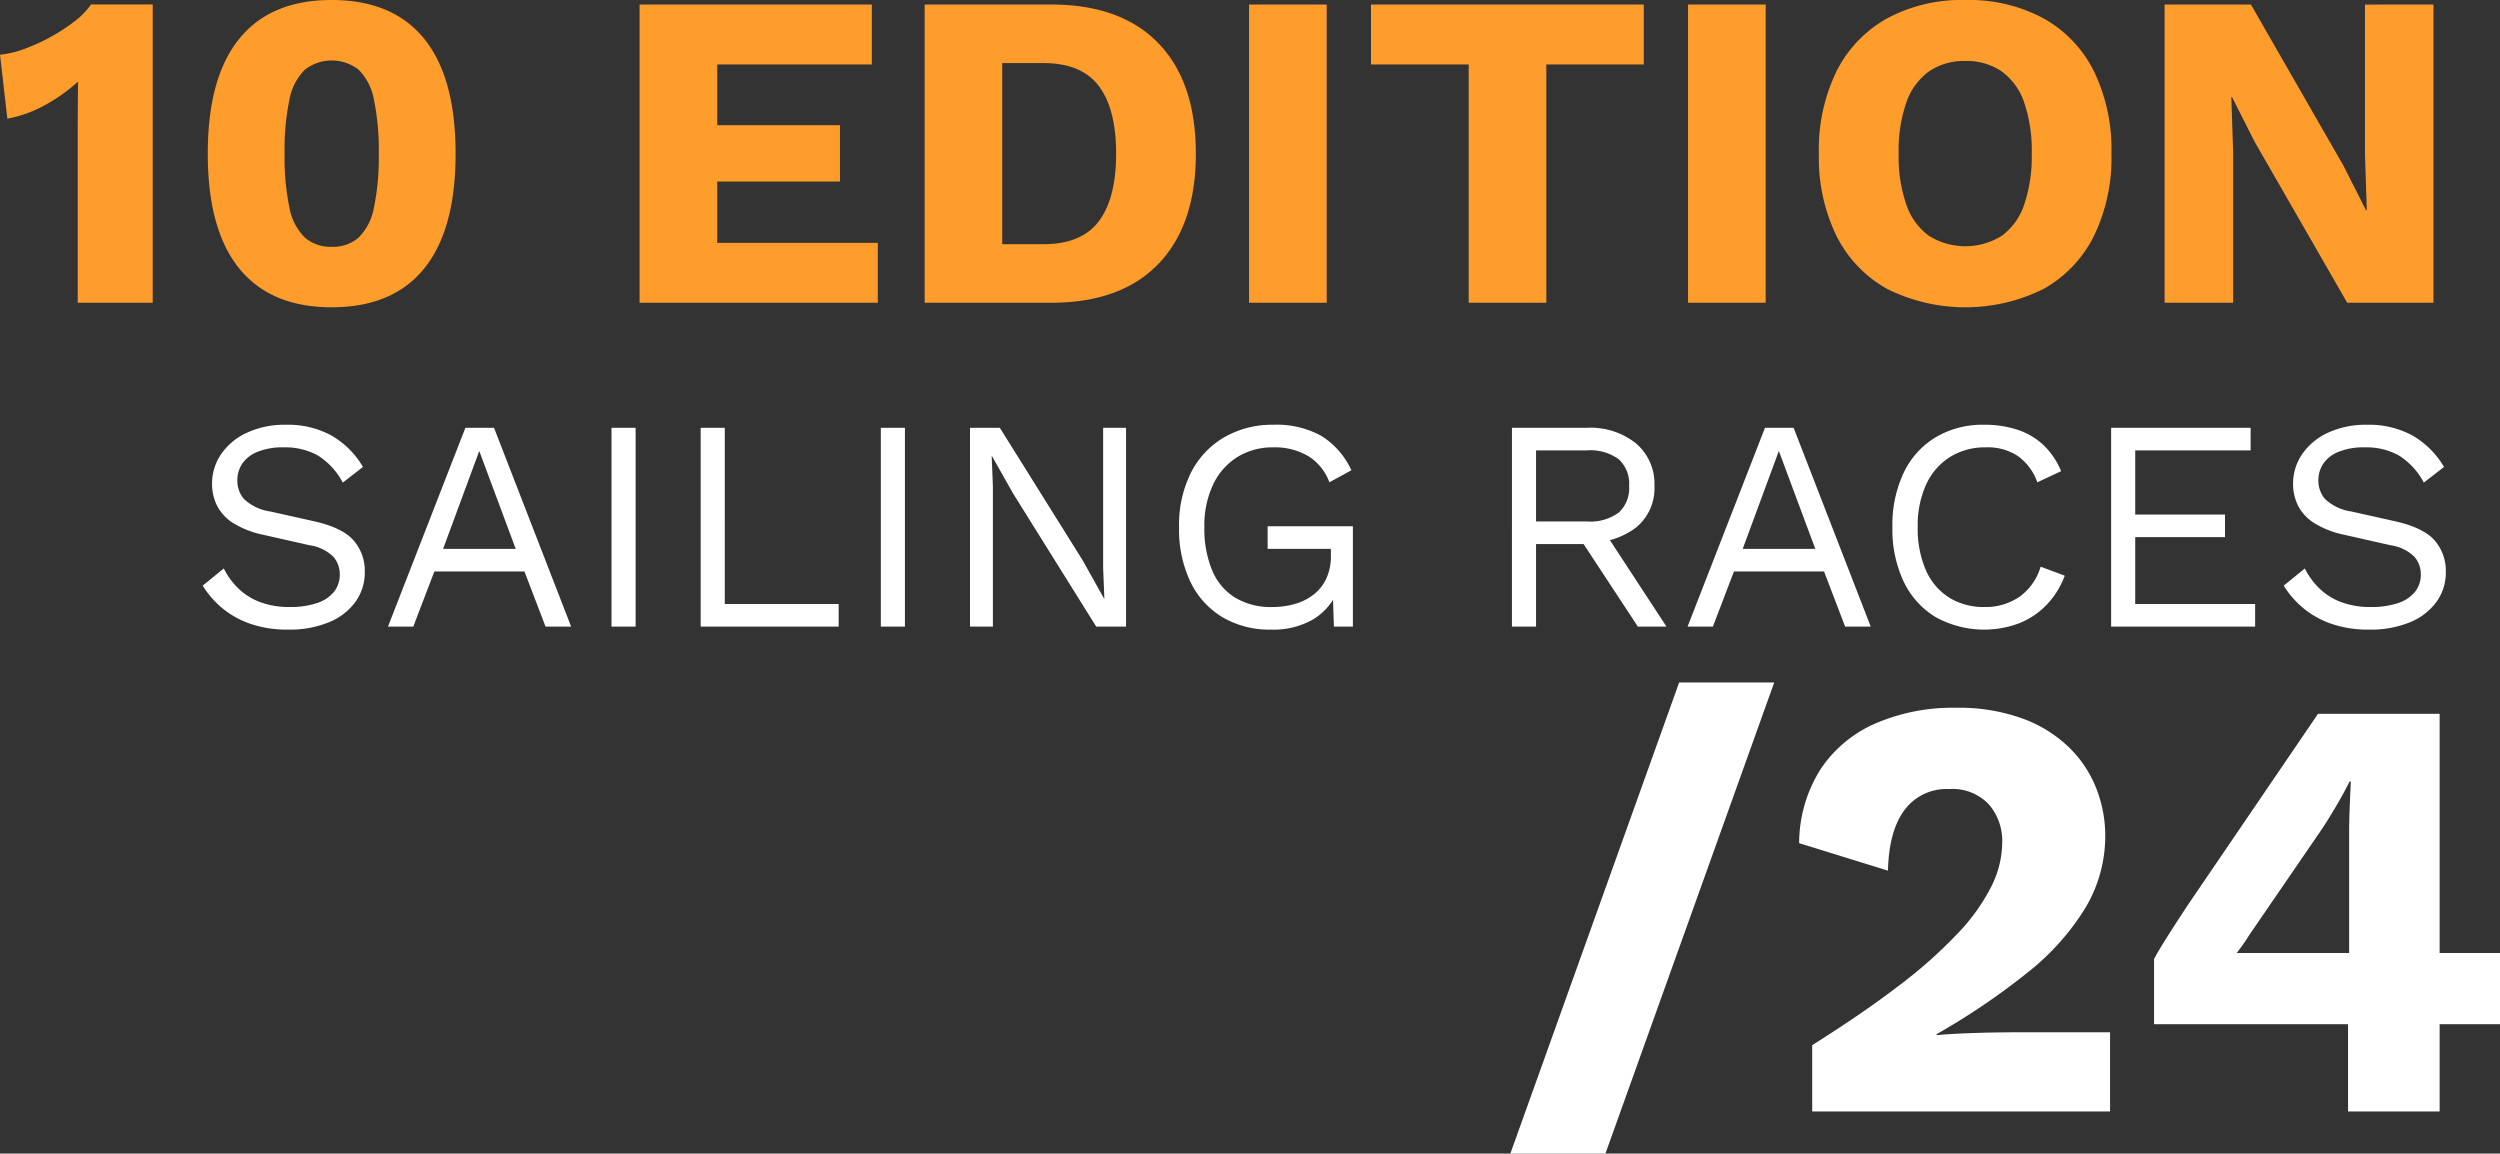 <?xml version="1.0" encoding="UTF-8"?> <svg xmlns="http://www.w3.org/2000/svg" width="331.95" height="153.177" viewBox="0 0 331.95 153.177"><rect x="0" y="0" width="331.95" height="153.177" fill="#333333" stroke="none"/><g id="Group_777" data-name="Group 777" transform="translate(-6283.193 2502.576)"><g id="Group_733" data-name="Group 733" transform="translate(5486.369 -4210.205)"><path id="Path_1446" data-name="Path 1446" d="M99.144,56V33.223q0-1.6.012-3.252t.036-3.348a22.565,22.565,0,0,1-4.38,3.126A16.612,16.612,0,0,1,89.8,31.556l-.972-8.483a13.659,13.659,0,0,0,3.324-.81,24.709,24.709,0,0,0,3.5-1.614,24.247,24.247,0,0,0,3.12-2.052,9.622,9.622,0,0,0,2.13-2.2h8.2V56Zm33.72.6q-8.088,0-12.27-5.148T116.412,36.2q0-10.1,4.182-15.252t12.27-5.148q8.112,0,12.282,5.148t4.17,15.252q0,10.1-4.17,15.252T132.864,56.6Zm0-8.028a5.174,5.174,0,0,0,3.588-1.236,7.5,7.5,0,0,0,2.022-3.972,32.4,32.4,0,0,0,.642-7.164,32.4,32.4,0,0,0-.642-7.164,7.5,7.5,0,0,0-2.022-3.972,5.8,5.8,0,0,0-7.158,0,7.428,7.428,0,0,0-2.04,3.972,32.4,32.4,0,0,0-.642,7.164,32.4,32.4,0,0,0,.642,7.164,7.428,7.428,0,0,0,2.04,3.972A5.19,5.19,0,0,0,132.864,48.572ZM173.748,56V16.4h30.84v7.956H184.056V32.42h16.3v7.488h-16.3v8.137H205.38V56Zm54.624-39.6q9.3,0,14.268,5.148T247.608,36.2q0,9.468-4.968,14.634T228.372,56H211.6V16.4Zm-1,31.824q5.052,0,7.35-3.042t2.3-8.982q0-5.94-2.3-8.982t-7.35-3.042H221.9V48.224ZM264.984,16.4V56H254.676V16.4Zm42.1,0v7.956H294.144V56H283.836V24.356H270.864V16.4Zm16.188,0V56H312.96V16.4Zm26.508-.6a20.9,20.9,0,0,1,10.38,2.436,16.416,16.416,0,0,1,6.684,7A23.772,23.772,0,0,1,369.18,36.2a23.772,23.772,0,0,1-2.34,10.968,16.416,16.416,0,0,1-6.684,7,23.294,23.294,0,0,1-20.742,0,16.5,16.5,0,0,1-6.72-7A23.618,23.618,0,0,1,330.336,36.2a23.618,23.618,0,0,1,2.358-10.968,16.5,16.5,0,0,1,6.72-7A20.923,20.923,0,0,1,349.776,15.8Zm0,8.1a8.192,8.192,0,0,0-4.83,1.386,8.5,8.5,0,0,0-3,4.11,19.464,19.464,0,0,0-1.026,6.8,19.5,19.5,0,0,0,1.026,6.786,8.5,8.5,0,0,0,3,4.128,9.129,9.129,0,0,0,9.672,0,8.43,8.43,0,0,0,2.97-4.128A19.811,19.811,0,0,0,358.6,36.2a19.778,19.778,0,0,0-1.008-6.8,8.433,8.433,0,0,0-2.97-4.11A8.181,8.181,0,0,0,349.776,23.9Zm62.16-7.5V56H400.488L388.176,34.592,385.2,28.7h-.1l.24,7.3V56h-9.1V16.4H387.7l12.288,21.4,3,5.928h.1l-.24-7.32v-20Z" transform="translate(708 1691.829)" fill="#fe9d2c"></path><path id="Path_1447" data-name="Path 1447" d="M25.82,10.2a12.031,12.031,0,0,1,6,1.42,11.566,11.566,0,0,1,4.2,4.18l-2.68,2.08A9.452,9.452,0,0,0,30,14.26a8.952,8.952,0,0,0-4.5-1.06,8.823,8.823,0,0,0-3.5.6,4.429,4.429,0,0,0-2.02,1.58,3.97,3.97,0,0,0-.64,2.22,3.737,3.737,0,0,0,.88,2.46,6.437,6.437,0,0,0,3.52,1.66L29.46,23q3.8.84,5.3,2.54a6.147,6.147,0,0,1,1.5,4.22A6.613,6.613,0,0,1,35,33.74a8.144,8.144,0,0,1-3.54,2.7,13.744,13.744,0,0,1-5.36.96,15,15,0,0,1-5.06-.78,11.963,11.963,0,0,1-3.74-2.1,12.175,12.175,0,0,1-2.56-2.96l2.8-2.28a9.781,9.781,0,0,0,1.96,2.68,8.341,8.341,0,0,0,2.9,1.8,11.024,11.024,0,0,0,3.9.64,11.225,11.225,0,0,0,3.54-.5,4.861,4.861,0,0,0,2.3-1.48,3.642,3.642,0,0,0,.8-2.38,3.523,3.523,0,0,0-.84-2.3,5.631,5.631,0,0,0-3.16-1.54l-6.2-1.4a12.2,12.2,0,0,1-3.94-1.54,5.935,5.935,0,0,1-2.16-2.32,6.474,6.474,0,0,1-.66-2.9,6.914,6.914,0,0,1,1.18-3.9,8.328,8.328,0,0,1,3.4-2.86A11.908,11.908,0,0,1,25.82,10.2ZM63.66,37h-3.4l-2.8-7.32H45.5L42.7,37H39.34L49.62,10.6h3.8Zm-17-10.32H56.3l-4.84-13ZM72.22,10.6V37h-3.2V10.6ZM84.06,34H99.18v3H80.86V10.6h3.2Zm23.92-23.4V37h-3.2V10.6Zm29.36,0V37h-3.96L122.34,19.32l-2.8-4.96h-.04l.16,4V37h-3.04V10.6h3.96l11,17.6,2.84,5.08h.04l-.16-4.04V10.6Zm19.28,26.8a12.3,12.3,0,0,1-6.5-1.66,11.086,11.086,0,0,1-4.24-4.7,16.2,16.2,0,0,1-1.5-7.24,15.511,15.511,0,0,1,1.58-7.24,11.4,11.4,0,0,1,4.42-4.7,12.68,12.68,0,0,1,6.52-1.66,12.247,12.247,0,0,1,6.38,1.48,10.6,10.6,0,0,1,3.98,4.56l-2.92,1.6a6.819,6.819,0,0,0-2.78-3.46,8.67,8.67,0,0,0-4.66-1.18,8.9,8.9,0,0,0-4.74,1.26,8.639,8.639,0,0,0-3.24,3.64,12.712,12.712,0,0,0-1.18,5.7,14.422,14.422,0,0,0,1.02,5.7,7.752,7.752,0,0,0,3.04,3.64,9.158,9.158,0,0,0,4.94,1.26,10.743,10.743,0,0,0,3.06-.42,7.261,7.261,0,0,0,2.48-1.26,5.8,5.8,0,0,0,1.66-2.12,7,7,0,0,0,.6-3v-.92h-8.4v-3h11.32V37h-2.52l-.16-4.92.68.12a7.981,7.981,0,0,1-3.28,3.84A10.54,10.54,0,0,1,156.62,37.4Zm41.96-26.8a9.649,9.649,0,0,1,6.48,2.08,7.026,7.026,0,0,1,2.44,5.64,6.712,6.712,0,0,1-2.46,5.54,10.055,10.055,0,0,1-6.5,1.98l-.28.2h-6.48V37h-3.2V10.6Zm-.04,12.44a6.377,6.377,0,0,0,4.22-1.18,4.4,4.4,0,0,0,1.38-3.54,4.4,4.4,0,0,0-1.38-3.54,6.377,6.377,0,0,0-4.22-1.18h-6.76v9.44Zm1.84.64L209.1,37h-3.8l-7.6-11.56ZM236.22,37h-3.4l-2.8-7.32H218.06L215.26,37H211.9l10.28-26.4h3.8Zm-17-10.32h9.64l-4.84-13Zm42.76,3.56a11.117,11.117,0,0,1-2.4,3.86,10.369,10.369,0,0,1-3.66,2.46,13.284,13.284,0,0,1-11.08-.82,11.086,11.086,0,0,1-4.24-4.7,16.2,16.2,0,0,1-1.5-7.24,16.2,16.2,0,0,1,1.5-7.24,11.086,11.086,0,0,1,4.24-4.7,12.147,12.147,0,0,1,6.42-1.66,13.764,13.764,0,0,1,4.56.7,9.187,9.187,0,0,1,3.42,2.08,10.1,10.1,0,0,1,2.26,3.38l-3.16,1.48a7.341,7.341,0,0,0-2.54-3.46,7.255,7.255,0,0,0-4.3-1.18,8.8,8.8,0,0,0-4.72,1.26,8.45,8.45,0,0,0-3.18,3.62,13.061,13.061,0,0,0-1.14,5.72,13.717,13.717,0,0,0,1.08,5.7,8.146,8.146,0,0,0,3.08,3.64,8.669,8.669,0,0,0,4.72,1.26,7.951,7.951,0,0,0,4.6-1.34,7.509,7.509,0,0,0,2.84-4.02ZM268.14,37V10.6h18.52v3H271.34v8.52h11.92v3H271.34V34h15.92v3Zm34-26.8a12.031,12.031,0,0,1,6,1.42,11.566,11.566,0,0,1,4.2,4.18l-2.68,2.08a9.452,9.452,0,0,0-3.34-3.62,8.953,8.953,0,0,0-4.5-1.06,8.823,8.823,0,0,0-3.5.6,4.429,4.429,0,0,0-2.02,1.58,3.97,3.97,0,0,0-.64,2.22,3.737,3.737,0,0,0,.88,2.46,6.437,6.437,0,0,0,3.52,1.66L305.78,23q3.8.84,5.3,2.54a6.147,6.147,0,0,1,1.5,4.22,6.613,6.613,0,0,1-1.26,3.98,8.144,8.144,0,0,1-3.54,2.7,13.744,13.744,0,0,1-5.36.96,15,15,0,0,1-5.06-.78,11.963,11.963,0,0,1-3.74-2.1,12.175,12.175,0,0,1-2.56-2.96l2.8-2.28a9.781,9.781,0,0,0,1.96,2.68,8.341,8.341,0,0,0,2.9,1.8,11.023,11.023,0,0,0,3.9.64,11.225,11.225,0,0,0,3.54-.5,4.861,4.861,0,0,0,2.3-1.48,3.642,3.642,0,0,0,.8-2.38,3.523,3.523,0,0,0-.84-2.3,5.631,5.631,0,0,0-3.16-1.54l-6.2-1.4a12.2,12.2,0,0,1-3.94-1.54,5.935,5.935,0,0,1-2.16-2.32,6.474,6.474,0,0,1-.66-2.9,6.914,6.914,0,0,1,1.18-3.9,8.328,8.328,0,0,1,3.4-2.86A11.908,11.908,0,0,1,302.14,10.2Z" transform="translate(809 1753.829)" fill="#fff"></path></g><path id="Path_1448" data-name="Path 1448" d="M-31.224-56.96-53.64,5.6H-66.264l22.416-62.56ZM-26.184,0V-8.8q6.768-4.256,11.56-7.936A62.253,62.253,0,0,0-6.8-23.7a25.975,25.975,0,0,0,4.44-6.24A13.312,13.312,0,0,0-.951-35.7a7.429,7.429,0,0,0-1.776-5.072,6.659,6.659,0,0,0-5.3-2.032,6.933,6.933,0,0,0-5.889,2.768q-2.08,2.768-2.207,8.064l-11.793-3.649A18.451,18.451,0,0,1-25.032-45.5,16.76,16.76,0,0,1-17.7-51.552,25.877,25.877,0,0,1-7.16-53.6a24.848,24.848,0,0,1,9,1.464,17.449,17.449,0,0,1,6.184,3.9,15.54,15.54,0,0,1,3.56,5.456,17.137,17.137,0,0,1,1.144,6.12,18.615,18.615,0,0,1-2.616,9.6A32.71,32.71,0,0,1,2.5-18.512,91.766,91.766,0,0,1-9.672-10.256v.129q1.36-.129,3.208-.216t3.84-.127q1.992-.04,3.656-.04H13.368V0ZM44.968,0V-11.584H19.208V-20.24q.671-1.248,1.847-3.1t2.76-4.248L40.983-52.8H57.127v31.76h8.016v9.456H57.127V0ZM30.183-21.04H45.112V-37.056q0-1.551.072-3.279t.152-3.473h-.16q-.816,1.616-1.88,3.424T41.24-37.12L31.863-23.44q-.384.624-.792,1.2T30.183-21.04Z" transform="translate(6550 -2355)" fill="#fff"></path></g></svg> 